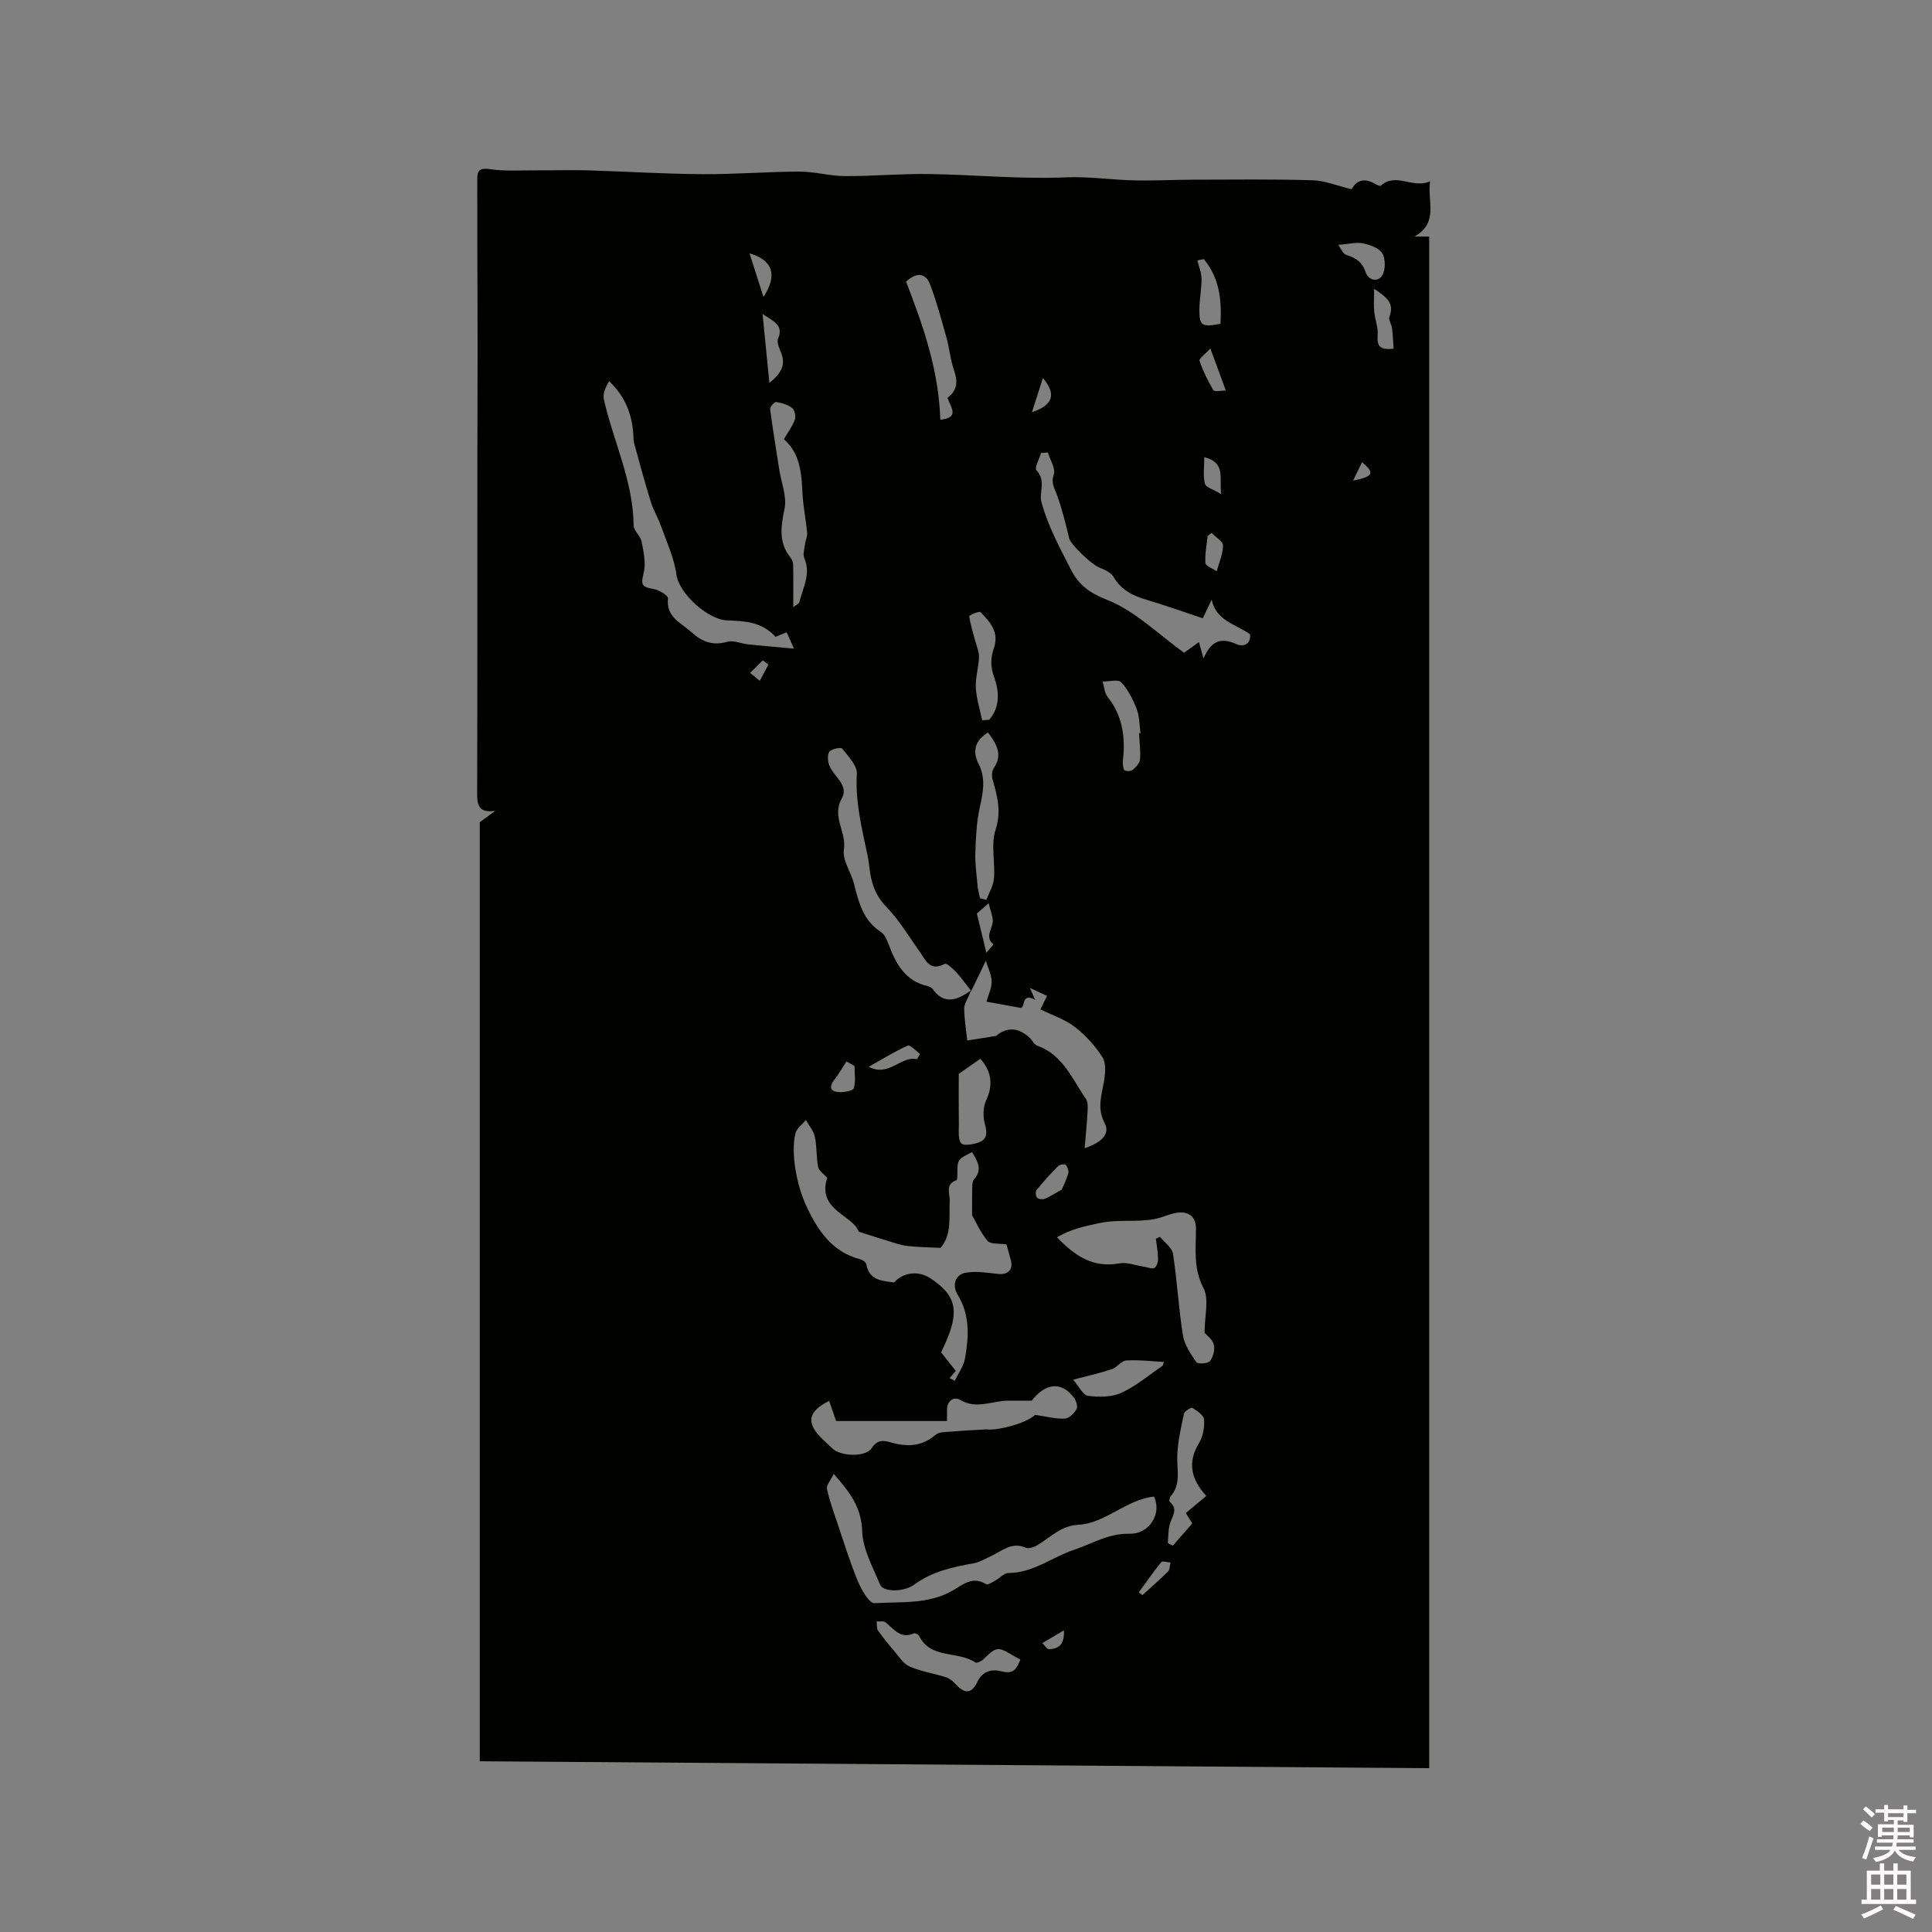 <svg enable-background="new 0 0 400 400" viewBox="0 0 400 400" xmlns="http://www.w3.org/2000/svg"><rect x="0" y="0" width="400" height="400" fill="#808080" stroke="none"/><path d="m385.2 377.6.6-.7c.6.4 1.3.9 1.9 1.5l-.6.7c-.8-.5-1.4-1-1.9-1.5zm.3 7.1c.6-1.4 1.1-2.9 1.5-4.5.3.1.6.3.9.4-.5 1.4-1 2.9-1.5 4.4zm.2-10.1.6-.6c.7.5 1.3 1.1 1.9 1.6l-.7.7c-.6-.6-1.2-1.2-1.8-1.7zm8.4-.8h.8v.9h1.8v.7h-1.8v1.8h-.8v-.3h-1.2v.9h3.3v2.6h-.8v-.4h-2.5c0 .3 0 .6-.1.8h3.4v.7h-3.5c0 .3-.1.6-.1.8h4v.7h-3.5c.7.9 1.9 1.3 3.6 1.5-.2.2-.4.5-.6.9-1.9-.3-3.2-1.1-3.8-2.3-.5 1.1-1.8 2-3.9 2.4-.2-.3-.4-.5-.6-.8 1.9-.4 3.1-.9 3.6-1.7h-3.2v-.7h3.5c.1-.2.1-.5.2-.8h-3.3v-.7h3.4c0-.2 0-.5 0-.8h-2.4v.3h-.8v-2.6h3.3v-.9h-1.2v.3h-.8v-1.8h-1.8v-.7h1.8v-.9h.8v.9h3.2zm-4.4 5.5h2.4c0-.3 0-.6 0-.9h-2.4zm1.2-3.1h3.2v-.8h-3.2zm4.4 2.2h-2.4v.9h2.5v-.9z" fill="#fcfafa"/><path d="m389.2 385.8h.9v1.5h1.9v-1.5h.9v1.5h2.7v6h1.1v.9h-11.3v-.9h1.1v-6h2.7zm.2 8.7.5.8c-1.2.6-2.5 1.3-4 1.9-.2-.3-.3-.6-.6-.8 1.6-.6 3-1.3 4.1-1.9zm-2-4.3h1.9v-2.1h-1.9zm0 3.1h1.9v-2.2h-1.9zm2.7-3.1h1.9v-2.1h-1.9zm0 3.1h1.9v-2.2h-1.9zm2.4 1.3c1.4.6 2.7 1.2 4.1 1.8l-.5.9c-1.5-.7-2.8-1.4-4.1-1.9zm2.2-6.5h-1.9v2.1h1.9zm-1.9 5.2h1.9v-2.2h-1.9z" fill="#fcfafa"/><path d="m279.86 39.18c.86-1.75 2.54-2.49 4.86-1.1.35.21 1.01.51 1.16.37 3.13-2.86 6.64.73 10.21-.93-.65 4.07 1.89 8.6-3.26 11.46h3.07v317.1c-65.53-.48-130.95-.95-196.57-1.43 0-64.68 0-129.63 0-194.43.98-.71 2.11-1.53 3.24-2.35-3.04.44-3.78-.73-3.78-3.33.06-22.17.03-44.33.04-66.5 0-8.55.05-17.09.05-25.64 0-7.28-.04-14.57-.06-21.85-.01-4.46.02-8.93-.01-13.39-.02-1.96.57-2.44 2.7-2.13 3.08.45 6.27.22 9.41.24 3.59.02 7.19-.11 10.78 0 7.9.23 15.79.74 23.69.79 6.71.05 13.42-.52 20.13-.53 3.15-.01 6.29.92 9.44.93 5.78.03 11.56-.52 17.34-.43 9.45.14 18.92 1.09 28.34.69 4.47-.19 8.74.41 13.1.59 4.48.19 8.98-.11 13.47-.11 8.19-.02 16.38-.12 24.56.12 2.54.08 5.03 1.13 8.09 1.86zm-78.77 165.99c-1.43-1.8-2.23-2.96-3.19-3.96-.67-.7-1.92-1.86-2.29-1.66-3.14 1.68-3.97-.8-5.27-2.61-2.2-3.09-4.16-6.43-6.78-9.12-2.43-2.48-3.25-5.27-3.59-8.45-.08-.79-.21-1.57-.37-2.35-1.17-5.54-2.54-11-2.2-16.8.1-1.71-1.78-3.63-3.03-5.23-.26-.33-2.12.04-2.63.62-.47.55-.38 1.89-.09 2.73.82 2.39 4.23 4.17 2.62 7.01-2.13 3.75 1.03 6.9.45 10.52-.35 2.21 1.49 4.71 2.1 7.15.97 3.84 1.91 7.58 5.57 9.94.79.51 1.26 1.68 1.62 2.64 1.49 3.99 3.43 7.5 8.03 8.56.39.09.86.32 1.08.63 2.05 2.87 4.51 2.76 7.95.23-.77 1.94-1.46 2.87-1.45 3.78.04 2.21.4 4.42.64 6.62 1.98-.31 3.96-.61 5.94-.94.18-.03.32-.27.49-.39 2.41-1.62 4.57-1.04 6.54.82.53.5.89 1.37 1.5 1.58 5.32 1.87 7.22 6.86 10.07 10.97.44.63.43 1.68.38 2.52-.13 2.46-.38 4.92-.61 7.74 3.32-1.1 5.35-2.86 4.15-5.16-1.67-3.19-.6-5.89-.12-8.88.25-1.58.42-3.61-.36-4.81-1.52-2.35-3.49-4.57-5.72-6.26-2.11-1.61-4.78-2.48-7.11-3.63.32-.65.8-1.63 1.37-2.79-1.32-.61-2.32-1.08-3.55-1.65.46 1.05.78 1.77 1.1 2.49-2.99-1.71-1.97 1.75-3.07 1.63-2.25-.4-4.49-.81-7.02-1.27.39-1.42 1.09-2.82 1.07-4.2-.02-1.4-.76-2.79-1.21-4.28-.98 2.08-1.76 3.69-3.01 6.26zm-29.82 38.69c-.75-.85-1.73-1.47-1.88-2.25-.4-2.03-.24-4.18-.67-6.2-.27-1.25-1.21-2.35-1.86-3.52-.75.91-1.92 1.71-2.17 2.74-1.02 4.19.29 10.87 2.25 15.06 2.41 5.13 5.35 9.54 11.26 11.06.45.12 1.07.59 1.15.98.63 3.43 3.3 3.45 5.78 3.79 1.86-2.15 5.08-2.47 7.5-.87 5.72 3.79 6.23 7.22 2.21 15.33 1 1.26 2.03 2.57 3.04 3.85-.49.58-.88 1.04-1.27 1.49.36.19.71.37 1.07.56.73-1.55 1.84-3.03 2.12-4.66.79-4.52 1.06-8.98-1.57-13.24-1.02-1.65-.69-4.06 1.74-4.48 2.16-.38 4.48.02 6.71.26 1.96.21 3.11-.87 2.63-2.75-.35-1.38-.76-2.74-.93-3.36-1.52-.25-3.3-.01-3.92-.74-1.52-1.82-2.49-4.08-3.19-5.3 0-2.38-.03-4.05.02-5.71.02-.59.03-1.35.37-1.74 1.87-2.1.64-3.81-.4-5.63-3.05 1.52-3.05 1.52-3.05 4.74 0 .37-.01 1.02-.17 1.08-2.42.81-1.35 2.74-1.42 4.29-.15 3.43.48 7.02-1.9 9.72-2.51-.13-4.73-.14-6.92-.4-1.4-.17-2.75-.68-4.11-1.09-1.71-.51-3.4-1.07-5.91-1.87-1.13-3.42-8.71-4.45-6.51-11.14zm67.65 65.99c-5.77.62-9.98 5.53-15.74 5.85-3.59.2-5.69 2.6-8.38 4.2-.69.41-1.8.81-2.42.54-2.97-1.31-4.98.73-7.29 1.78-1.15.52-2.28 1.22-3.49 1.44-4.37.78-8.63 1.7-12.33 4.43-2.1 1.55-6.39 1.57-7.04.02-1.52-3.63-3.61-7.39-3.73-11.15-.16-4.9-2.53-7.99-5.88-11.8-.63 1.31-1.57 2.32-1.4 3.1.51 2.45 1.4 4.83 2.2 7.22 1.35 3.99 2.58 8.04 4.2 11.92.73 1.76 2.36 4.59 3.44 4.52 5.41-.34 11.06.3 16.12-2.58 2.11-1.2 4.17-3.13 6.98-1.35.35.22 1.3-.43 1.93-.77.92-.5 1.8-1.55 2.7-1.55 5.11 0 9.03-3.29 13.58-4.8 3.78-1.26 7.06-3.41 11.45-3.32 4.31.09 6.75-4.36 5.1-7.7zm-20.09-53.69c3.79 3.93 7.51 6.38 12.89 5.41 1.69-.3 3.57.47 5.37.74.66.1 1.51.47 1.93.2.47-.32.75-1.22.74-1.87-.02-1.39-.28-2.78-.44-4.17.28-.13.56-.27.84-.4.93 1.16 2.49 2.23 2.69 3.5.87 5.6 1.16 11.29 2.06 16.88.32 1.98 1.6 3.88 2.78 5.58.3.43 2.4.31 2.82-.23.68-.87 1.07-2.41.79-3.45-.3-1.1-1.52-1.95-1.91-2.4 0-3.5.99-6.96-.22-9.27-2.17-4.14-1.55-8.21-1.56-12.37-.01-2.34-1.42-3.36-3.35-3.28-1.72.07-3.39 1-5.12 1.34-3.79.74-7.62.02-11.59.87-2.95.64-5.66 1.17-8.72 2.92zm-58.27-124.31c-2.97-3.3-6.77-3.25-10.08-3.41-3.93-.18-9.92-5.55-10.44-9.5-.45-3.38-1.98-6.62-3.13-9.89-.61-1.73-1.6-3.34-2.14-5.08-1.23-3.96-2.33-7.97-3.42-11.98-.22-.82-.2-1.71-.27-2.57-.35-4.01-1.81-7.51-4.97-10.5-.77 1.29-1.35 2.63-1.09 3.77 1.98 8.71 6.08 16.91 6.17 26.1.01 1.11 1.41 2.14 1.64 3.32.41 2.11.94 4.43.45 6.42-.61 2.48-.54 2.98 2.08 3.42 1.11.19 3 1.37 2.94 1.94-.42 3.9 2.69 5.03 4.86 7 2.2 2 4.44 2.85 7.46 1.98 1.26-.36 2.83.39 4.27.54 2.99.31 5.98.56 9.49.88-.69-1.55-1.1-2.45-1.51-3.38-1.03.42-1.8.73-2.31.94zm35.5 162.36c-7.76 0-15.22 0-22.94 0-.39-1.11-.92-2.62-1.46-4.16-4.45 2.2-4.8 4.55-1.45 7.83.68.67 1.4 1.29 2.08 1.97 1.69 1.69 6.92 1.91 8.17-.02 1.19-1.83 2.46-1.63 4.04-1.18 3.31.94 6.37.84 9.18-1.57.74-.64 2.14-.59 3.25-.68 2.45-.21 4.91-.32 7.36-.47 1.76.34 8-1.09 10.02-3 2.21.32 4.18.85 6.14.78.87-.03 1.97-1.1 2.45-1.98.3-.55-.12-1.8-.61-2.44-2.62-3.37-5.87-2.91-8.68.7-1.84 0-3.3.02-4.75 0-3.34-.04-6.64 1.91-10.08-.16-1.23-.74-2.69.12-2.71 2-.01.83-.01 1.67-.01 2.38zm20.89-200.53c-.47.03-.94.07-1.41.1-.36 1.23-1.41 3.13-.96 3.58 2.07 2.14.51 4.62 1.02 6.53 1.33 4.93 3.83 9.58 6.2 14.17 1.52 2.94 3.67 4.67 7.31 6.09 5.89 2.3 10.76 7.21 16.05 11 1.3-.94 2.07-1.5 3.06-2.22.34 1.2.57 2.02.96 3.41 1.51-3.6 3.55-4.45 6.76-3 1.59.72 3.09-.05 2.87-2.03-3.06-2.15-7-2.76-7.95-7.16-.66 1.4-1.23 2.59-1.83 3.86-4-1.33-7.79-2.68-11.64-3.83-2.83-.84-5.25-2-6.83-4.72-.54-.93-1.89-1.53-2.99-1.97-1.65-.65-5.92-4.83-6.19-5.97-.73-3.04-1.48-6.1-2.54-9.04-.52-1.44-1.29-2.45-.66-4.26.41-1.22-.77-3-1.23-4.54zm-52.71 32.03c.56-.46 1.18-.7 1.27-1.07.7-2.96 2.44-5.78 1.02-9.05-.35-.8.02-1.95.14-2.92.1-.8.51-1.61.44-2.38-.25-2.71-.82-5.39-.96-8.1-.21-4.16-.43-8.25-3.87-11.26.86-1.46 1.79-2.66 2.28-4.03.25-.68-.02-2.01-.54-2.42-.91-.7-2.17-1.07-3.34-1.25-.34-.05-1.29 1.03-1.23 1.5.55 4.22 1.25 8.42 1.91 12.63.42 2.64 1.57 5.44 1.08 7.9-.73 3.67-1.33 6.97 1.19 10.13.31.39.57.95.58 1.44.06 2.84.03 5.7.03 8.88zm47.02 217.91c-4.52-2.5-4.43-3.28-7.69-.06-.4.39-1.35.83-1.63.64-3.59-2.47-9.23-.61-11.66-5.52-.14-.29-.83-.62-1.07-.51-2.78 1.24-4.13-.9-5.87-2.28-.41-.32-1.21-.15-1.83-.2.07.63-.06 1.4.26 1.86 1.02 1.48 2.16 2.87 3.33 4.23 1 1.16 1.9 2.68 3.2 3.24 2.41 1.05 5.09 1.45 7.62 2.26.75.24 1.44.87 1.99 1.47 1.81 1.96 3.26 1.96 4.44-.52 1.15-2.43 3.16-2.68 5.09-2.18 2.52.66 3.09-.74 3.82-2.43zm-23.67-285.31c3.53 9.08 6.78 18.36 7.09 28.58 4.27-.37 1.97-2.82 1.5-4.53 2.09-1.6 2.14-3.44 1.34-5.7-.76-2.16-.94-4.52-1.56-6.74-1.04-3.71-2.04-7.45-3.4-11.05-.8-2.09-2.51-2.81-4.97-.56zm15.31 127.67 1.32.33c.55-1.5 1.47-2.96 1.58-4.49.26-3.35-.68-6.98.32-10.03 1.25-3.82.35-6.99-.62-10.43-.2-.7-.15-1.73.24-2.31 1.96-2.9.52-5.08-1.18-7.39-2.76 1.63-3.23 4.01-2.02 6.35 1.63 3.15.99 6.04.3 9.21-.66 3.05-.81 6.24-.91 9.38-.07 2.32.28 4.65.49 6.97.08.81.32 1.61.48 2.41zm46.85 123.74c-3.14-3.43-3.97-6.91-1.5-10.96.83-1.36 1.16-3.26 1.04-4.86-.06-.88-1.43-1.8-2.4-2.41-.26-.16-1.64.66-1.76 1.2-.62 2.86-1.28 5.76-1.39 8.67-.11 2.92.85 5.93-1.41 8.49-.21.24-.29.96-.13 1.1 1.74 1.49.57 2.87.06 4.4-.42 1.29-.34 2.75-.48 4.13.35.17.71.35 1.06.52 1.3-1.49 2.6-2.98 4-4.59-.38-.61-.8-1.3-1.33-2.15 1.41-1.16 2.68-2.23 4.24-3.54zm-51.25-87.39c0 3.91-.03 7.18.02 10.45.02 1.35-.22 3.08.49 3.92.49.59 2.53.24 3.69-.19 1.62-.62 1.74-1.9 1.24-3.66-.44-1.54-.45-3.57.21-4.98 1.41-3.02 1.31-5.81-1.17-8.67-1.63 1.13-3.26 2.27-4.48 3.13zm4.85-73.2c.49-.04.97-.07 1.46-.11 2.29-2.63 2.07-5.99 1.03-8.77-.83-2.23-.74-4.12-.08-6.01 1.18-3.38-.79-5.45-2.75-7.51-.25-.26-2.37.65-2.34.85.23 1.68.77 3.31 1.2 4.96.3 1.17.86 2.35.82 3.51-.06 2.11-.76 4.22-.65 6.31.11 2.28.84 4.52 1.31 6.77zm32.47 2.67c.1-.01.2-.02.31-.02-.24-1.67-.2-3.45-.79-4.99-.77-1.98-1.78-4.01-3.21-5.53-.63-.67-2.53-.14-3.85-.16.33 1.06.39 2.34 1.03 3.16 3.06 3.87 3.71 8.25 3.2 12.97-.08.73-.05 1.56.25 2.2.11.24 1.34.31 1.7.01.69-.57 1.5-1.42 1.57-2.22.14-1.79-.12-3.61-.21-5.42zm4.9 130.96c.09-.26.19-.52.28-.78-2.61-.14-5.23-.47-7.83-.31-1.02.06-1.9 1.45-2.98 1.81-2.43.81-4.94 1.36-8.01 2.17 1.2 1.37 2.03 3.2 3.09 3.34 2.26.3 4.9.29 6.91-.63 3.06-1.4 5.72-3.69 8.54-5.6zm8.5-229.11c-.44.09-.88.17-1.32.26.3 1.26.85 2.51.86 3.77.02 2.08-.41 4.16-.44 6.24-.05 3.52.47 3.86 4.37 3.12.26-4.85-.17-9.5-3.47-13.39zm27.86-2.95c.52.68.95 1.87 1.68 2.09 1.94.6 3.26 1.42 3.96 3.53.55 1.66 2.48 2.23 3.44.72.72-1.14.72-3.39.04-4.57-.64-1.11-2.52-1.77-3.97-2.08-1.35-.3-2.85.13-5.15.31zm-117.79 28.57c2.86-2.24 3.35-4.1 2.35-6.45-.36-.85-.85-2.01-.55-2.71 1.15-2.66-.65-3.44-3.21-5.11.5 5.09.92 9.35 1.41 14.27zm129.24-7.08c-.11-1.57-.15-2.91-.32-4.23-.1-.81-.79-1.75-.55-2.38 1.05-2.74-.42-3.99-3.17-5.78 0 2.12-.1 3.44.03 4.75.16 1.63.85 3.27.71 4.85-.21 2.33.59 3.13 3.3 2.79zm-68.71 174.11c.26-.62.94-1.94 1.35-3.34.15-.52-.15-1.36-.53-1.8-.2-.22-1.24-.06-1.56.26-1.56 1.57-3.04 3.21-4.44 4.92-.27.33-.24 1.26.04 1.59.27.32 1.11.45 1.56.29.96-.35 1.83-.96 3.58-1.92zm30.77-174.16c-1.09 1.2-2.39 2.12-2.24 2.55.72 2.12 1.71 4.18 2.88 6.1.23.38 1.64.06 2.56.06-1.1-2.97-1.99-5.4-3.2-8.71zm.24 38.19c-.27.22-.53.44-.8.65-.19 1.87-.6 3.76-.46 5.6.05.62 1.52 1.13 2.34 1.69.48-1.78 1.3-3.56 1.3-5.35 0-.85-1.54-1.72-2.38-2.59zm-60.98 108.97c.21-.37.42-.73.64-1.1-.86-.61-2.03-1.94-2.53-1.72-2.62 1.15-5.08 2.69-8.09 4.38 4.2 2.24 6.64-2.35 9.98-1.56zm-31.78-157.81c2.98-4.57 1.91-7.64-2.89-9.04.98 3.04 1.8 5.62 2.89 9.04zm94.76 40.81c-.44-3.45 1.02-6.51-3.5-7.64 0 2.04-.27 3.85.13 5.5.17.73 1.71 1.14 3.37 2.14zm-48.12 84.7c-1.55 1.35-2.3 2-2.46 2.14.71 2.91 1.27 5.22 1.97 8.12.51-.59.99-1.16 1.47-1.72-1.71-1.43-.5-2.87-.18-4.43.22-1.04-.4-2.24-.8-4.11zm-27.79 33.7c-.55-.31-1.1-.63-1.66-.94-.86 1.31-1.65 2.66-2.59 3.9-1.17 1.54-.59 2.38 1.05 2.45 1.05.05 2.87-.26 3.05-.81.44-1.41.15-3.05.15-4.6zm58.85 108.99c.25.19.51.37.76.56 1.78-1.62 3.61-3.2 5.31-4.9.39-.39.34-1.22.5-1.85-.66-.04-1.67-.38-1.91-.08-1.65 2.02-3.13 4.16-4.66 6.27zm-22.12-244.34c4.36-1.47 5.13-3.68 2.27-7.09-.76 2.4-1.46 4.56-2.27 7.09zm6.63 252.19c-1.79 1.06-3.13 1.85-4.47 2.64.46.45.94 1.29 1.38 1.27 1.74-.08 3.24-.68 3.09-3.91zm-61.18-199.94c-.39-.29-.77-.58-1.16-.87-.88.86-1.76 1.73-2.64 2.59.67.54 1.34 1.09 2.01 1.63.59-1.11 1.19-2.23 1.79-3.35zm121.04-38.09c4.28-.87 4.52-1.58 1.86-3.82-.66 1.34-1.26 2.58-1.86 3.82z" fill="#010100"/></svg>